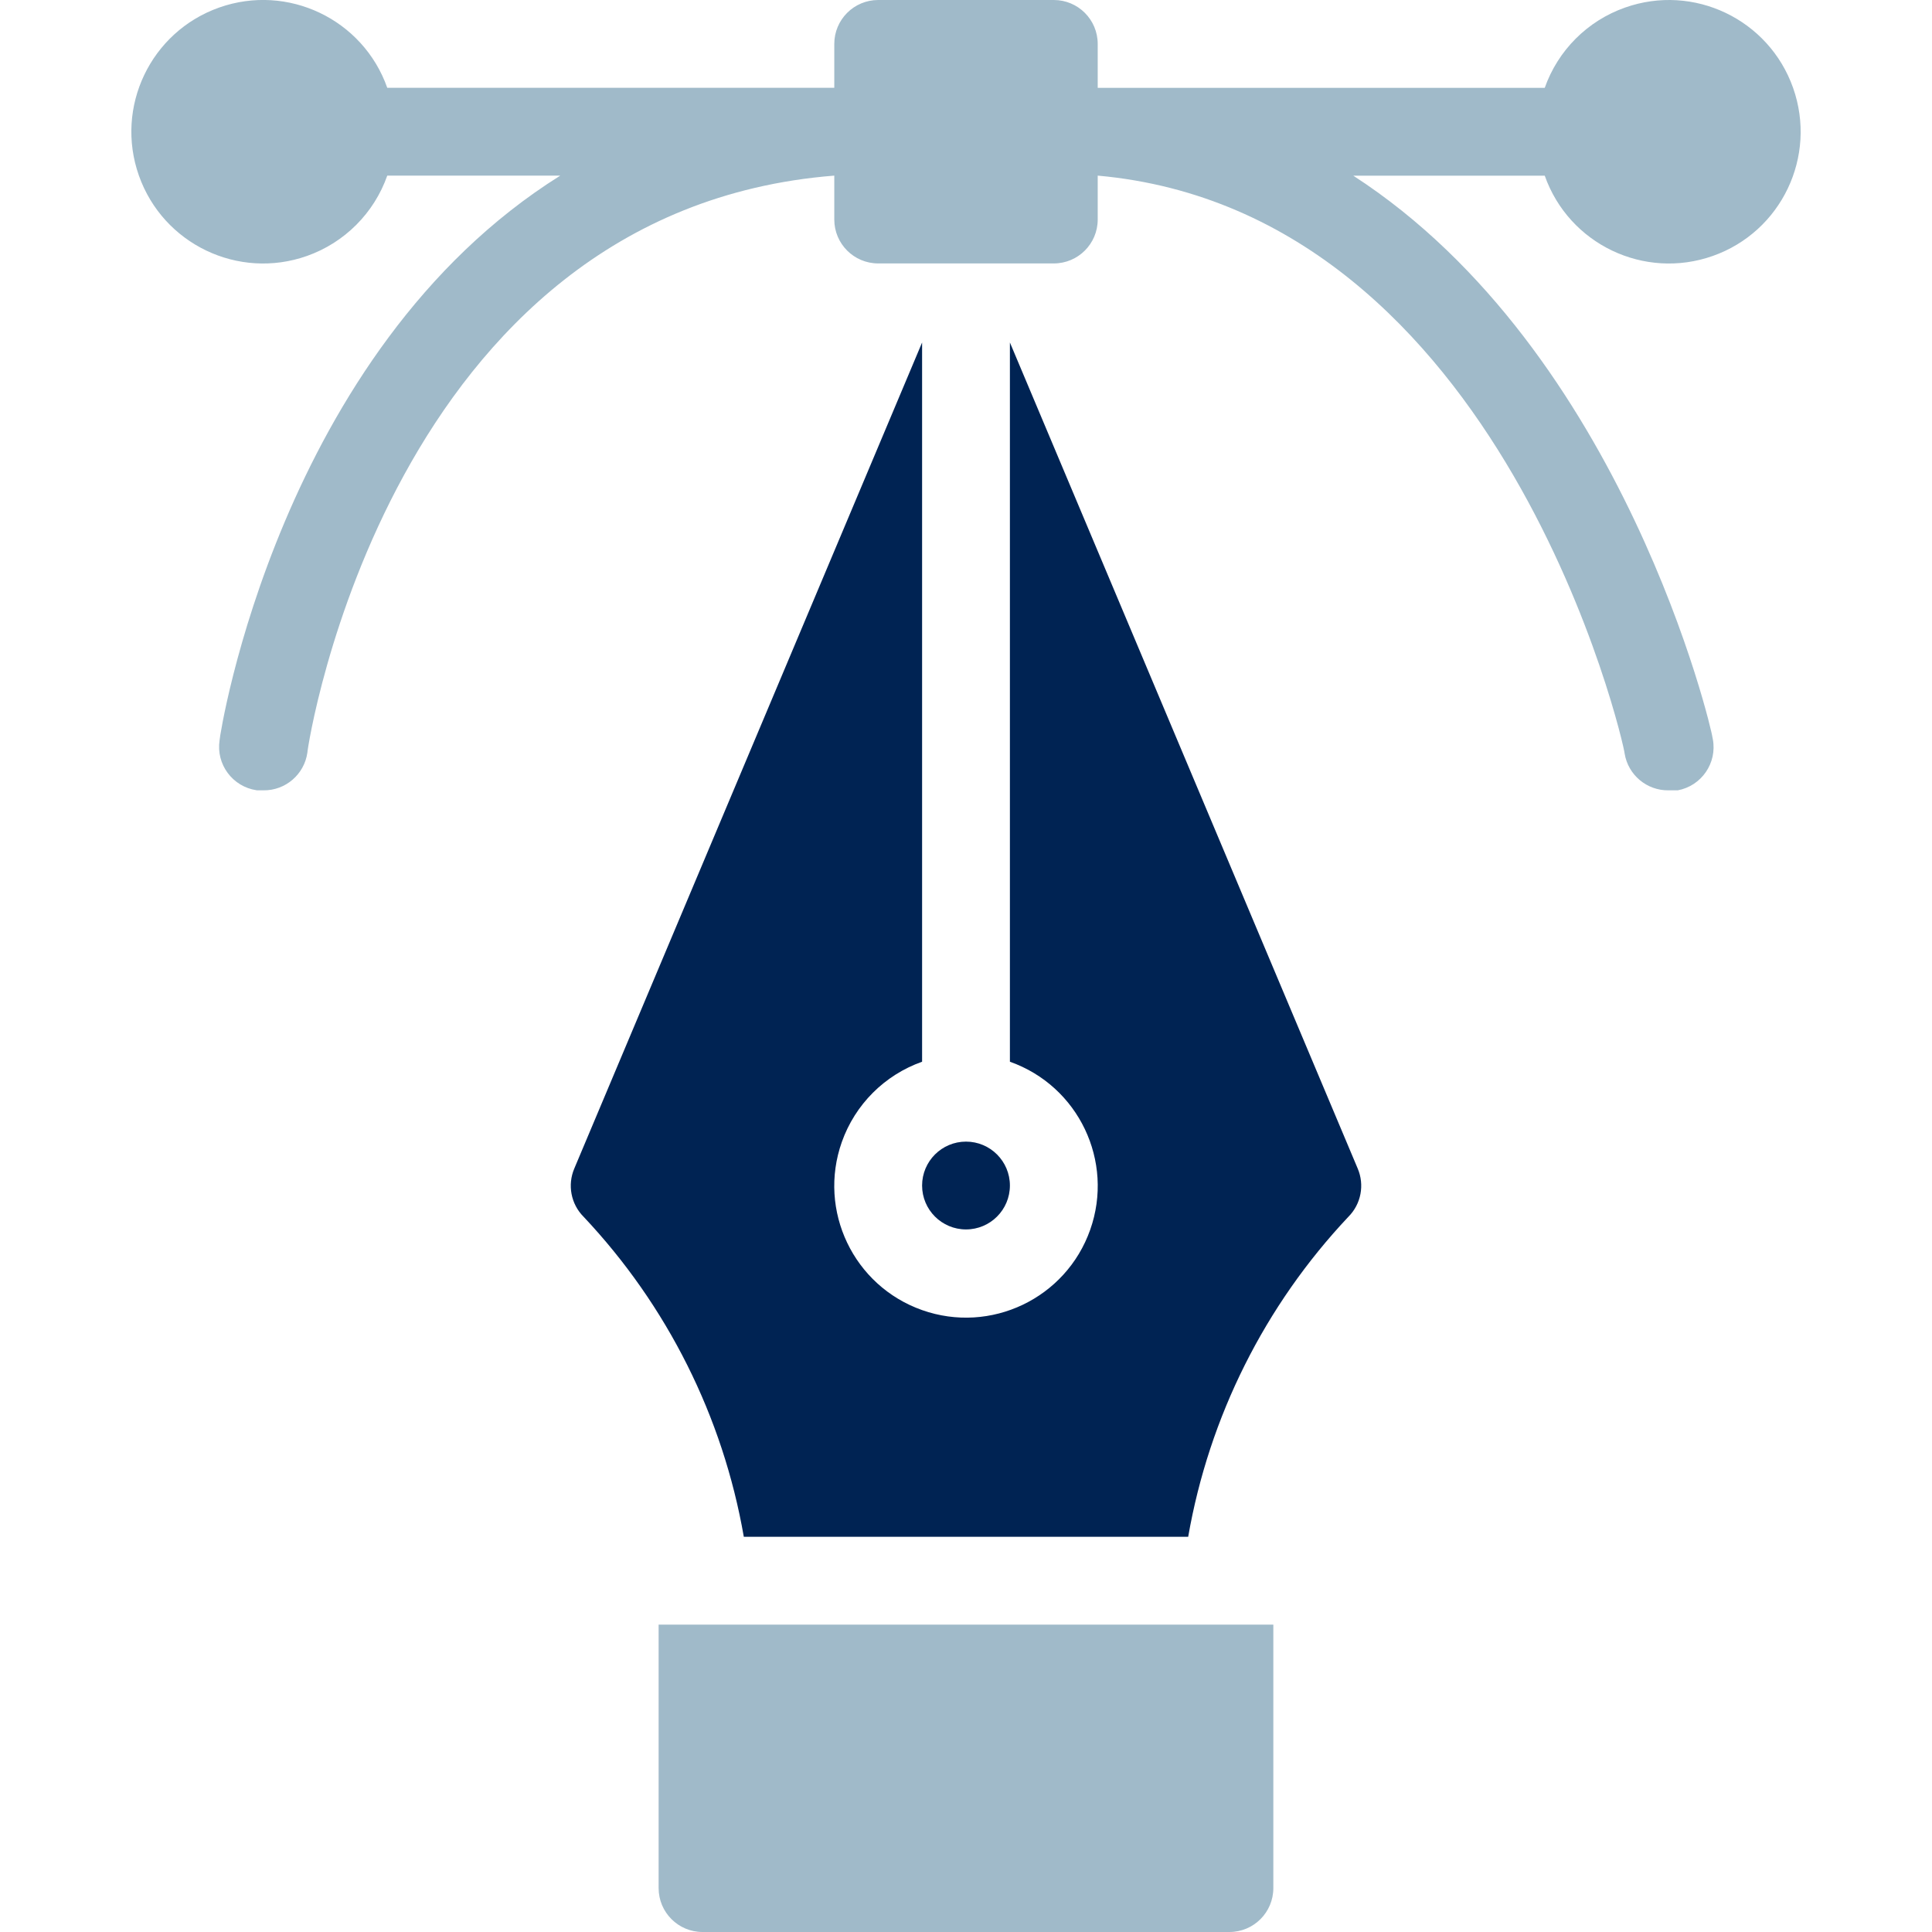 <svg width="40" height="40" viewBox="0 0 40 40" fill="none" xmlns="http://www.w3.org/2000/svg">
<g clip-path="url(#clip0_315_211)">
<path d="M21.818 0H18.182C17.68 0 17.273 0.407 17.273 0.909V1.818H8.018C7.516 0.398 5.958 -0.346 4.538 0.156C3.118 0.658 2.374 2.216 2.876 3.636C3.378 5.056 4.936 5.801 6.356 5.299C7.133 5.024 7.744 4.413 8.018 3.636H11.6C5.791 7.273 4.546 15.218 4.546 15.327C4.471 15.824 4.813 16.286 5.31 16.361C5.316 16.362 5.322 16.363 5.328 16.363H5.455C5.911 16.368 6.3 16.033 6.364 15.582C6.364 15.454 8.064 4.364 17.273 3.636V4.545C17.273 5.047 17.68 5.454 18.182 5.454H21.818C22.32 5.454 22.727 5.047 22.727 4.545V3.636C31.136 4.391 33.636 15.454 33.636 15.6C33.708 16.044 34.095 16.369 34.545 16.363H34.736C35.229 16.271 35.555 15.796 35.462 15.303C35.46 15.29 35.457 15.277 35.454 15.264C35.454 15.164 33.636 7.273 28.018 3.637H31.982C32.484 5.057 34.042 5.801 35.462 5.299C36.882 4.797 37.626 3.239 37.124 1.819C36.622 0.399 35.064 -0.346 33.644 0.157C32.867 0.431 32.256 1.042 31.982 1.819H22.727V0.91C22.727 0.407 22.32 0 21.818 0Z" fill="#A0BAC9"/>
<path d="M20 25.454C20.502 25.454 20.909 25.047 20.909 24.545C20.909 24.043 20.502 23.636 20 23.636C19.498 23.636 19.091 24.043 19.091 24.545C19.091 25.047 19.498 25.454 20 25.454Z" fill="#002353"/>
<path d="M12.082 25.191C13.813 27.027 14.967 29.331 15.4 31.818H24.6C25.033 29.332 26.187 27.027 27.918 25.191C28.18 24.928 28.255 24.532 28.109 24.191L20.909 7.091V21.982C22.329 22.484 23.073 24.042 22.571 25.462C22.069 26.882 20.511 27.626 19.091 27.124C17.671 26.622 16.927 25.064 17.429 23.644C17.704 22.867 18.314 22.257 19.091 21.982V7.091L11.891 24.191C11.745 24.532 11.82 24.928 12.082 25.191Z" fill="#002353"/>
<path d="M13.636 39.091C13.636 39.593 14.043 40 14.545 40H25.454C25.956 40 26.363 39.593 26.363 39.091V33.636H13.636V39.091Z" fill="#A0BAC9"/>
</g>
<defs>
<clipPath id="clip0_315_211">
<rect width="40" height="40" fill="white"/>
</clipPath>
</defs>
</svg>

